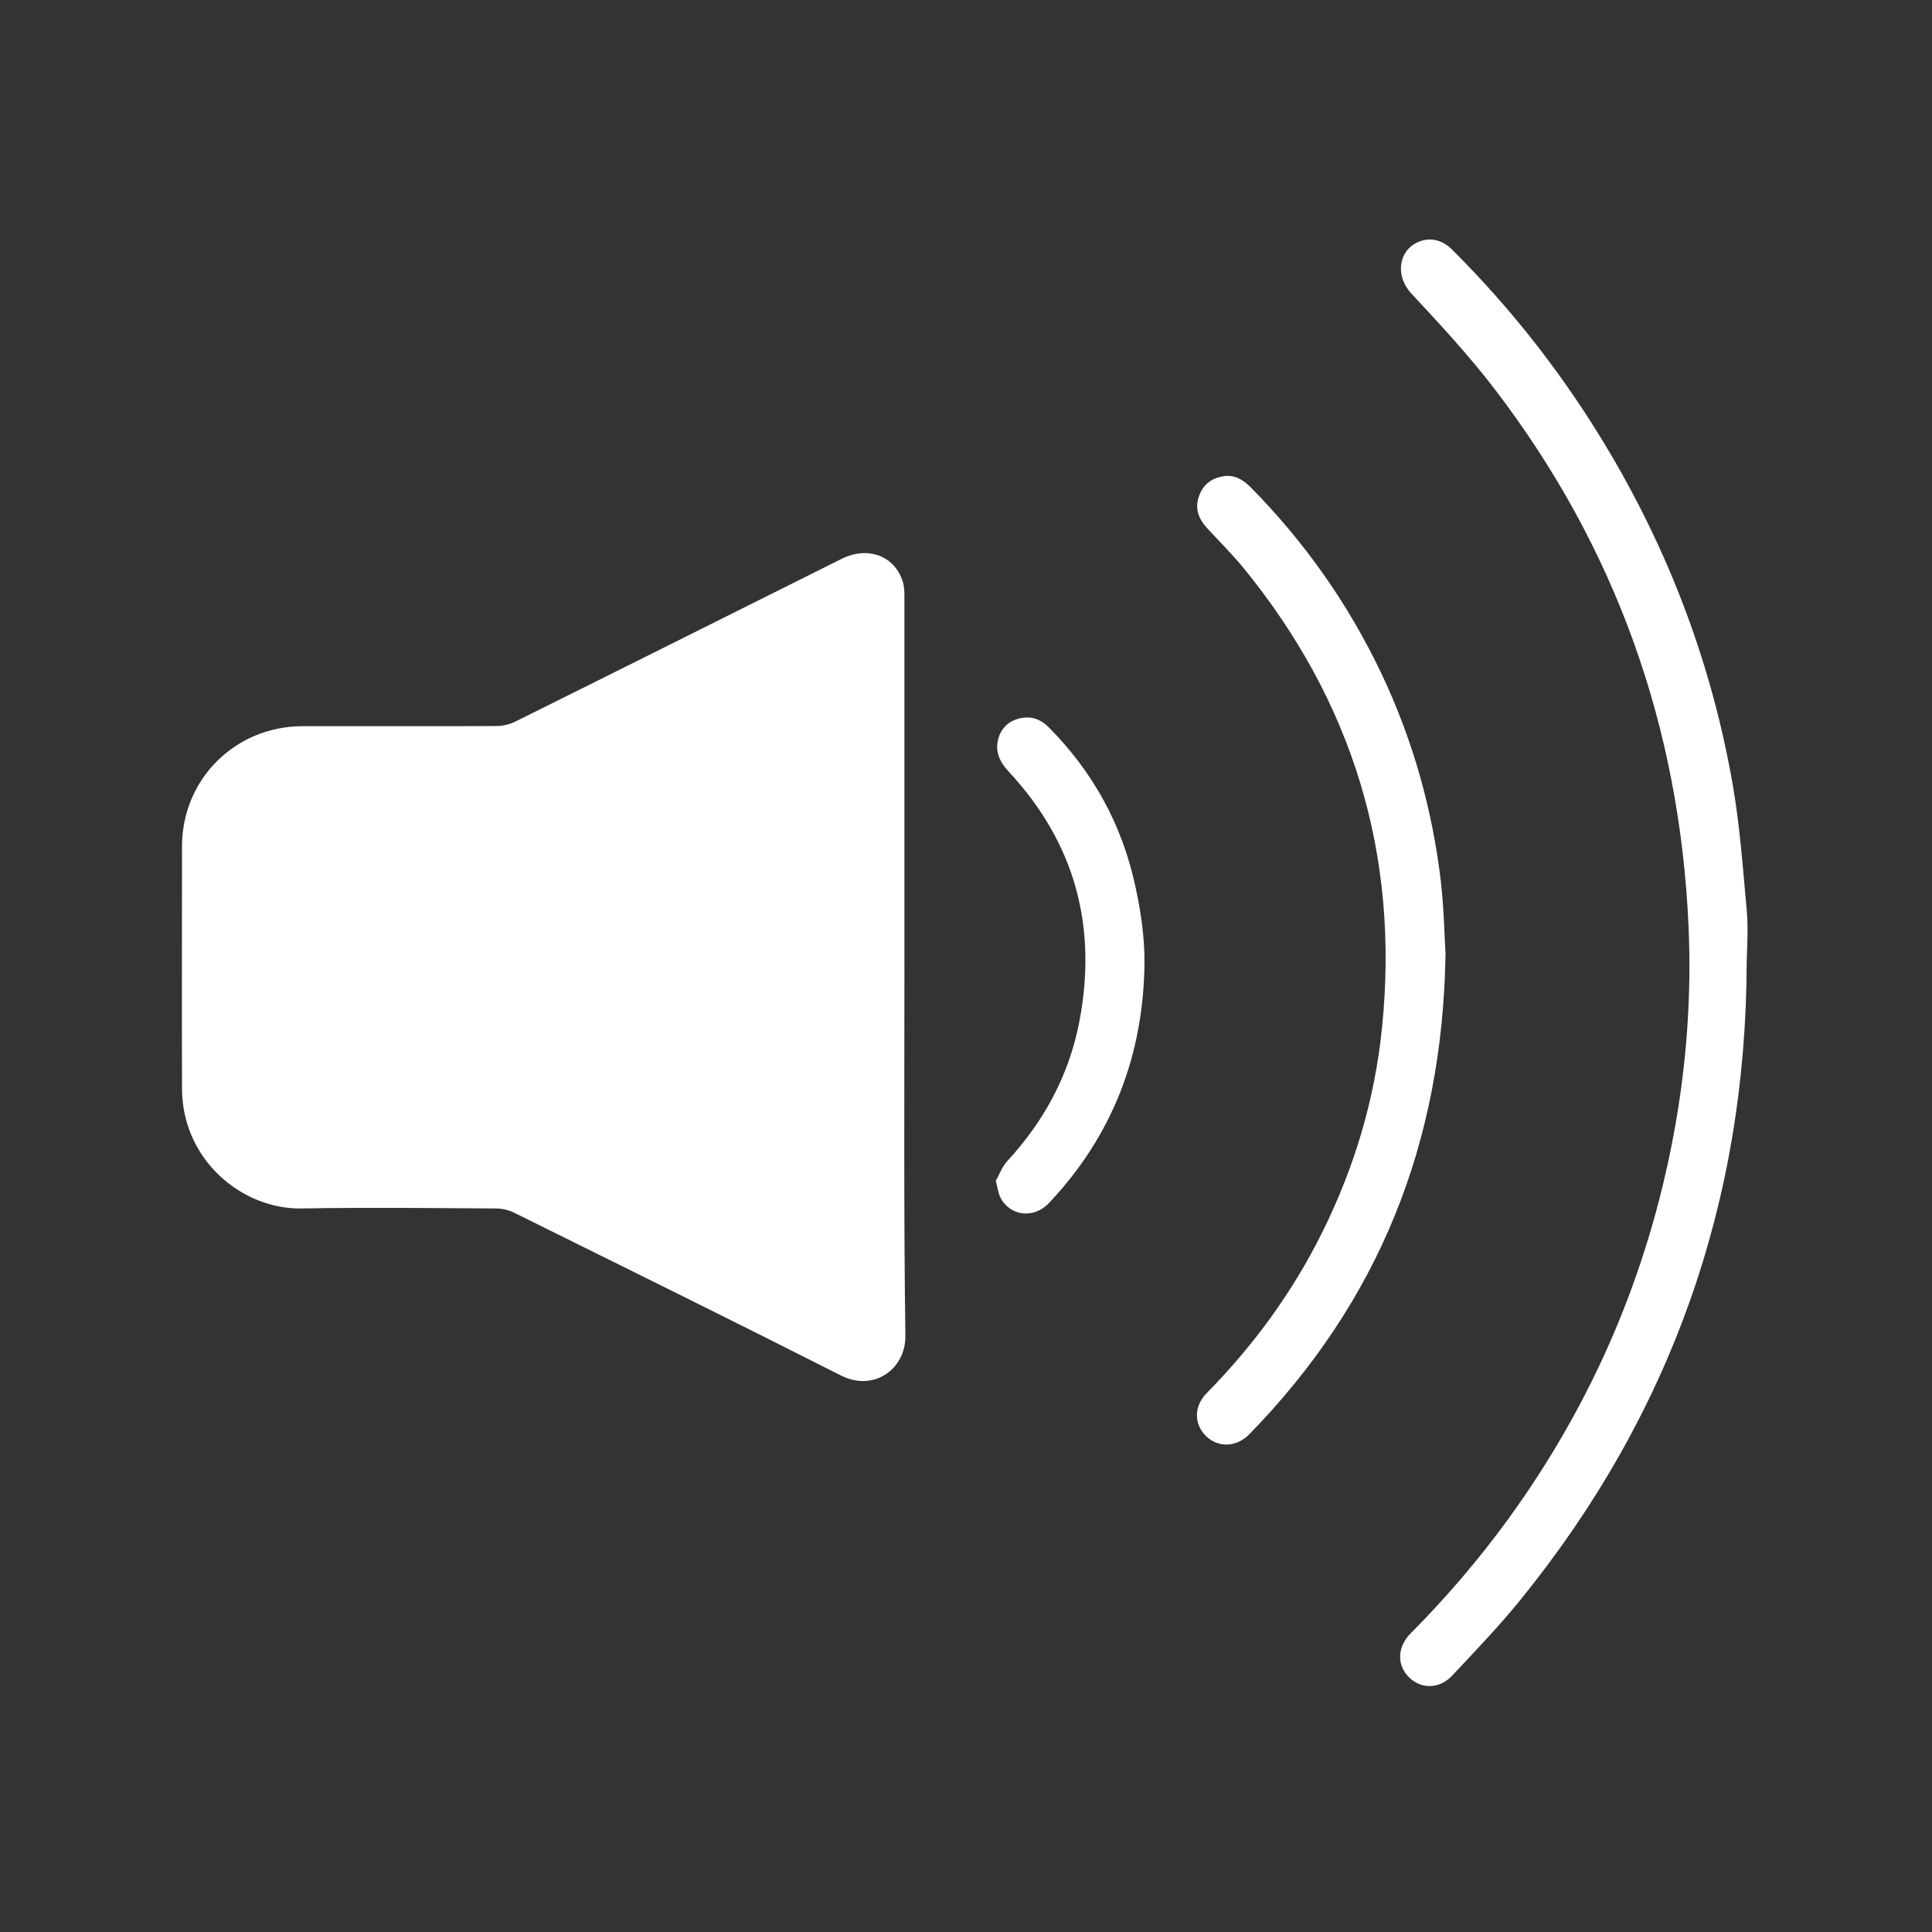 <svg width="24" height="24" viewBox="0 0 24 24" fill="none" xmlns="http://www.w3.org/2000/svg">
<rect x="0" y="0" width="24" height="24" fill="#333333" stroke="none"/>
<path d="M11.235 12.019C11.235 10.488 11.235 8.96 11.235 7.43C11.235 7.359 11.235 7.287 11.214 7.224C11.113 6.902 10.778 6.781 10.455 6.942C9.107 7.615 7.759 8.29 6.409 8.96C6.337 8.998 6.248 9.019 6.165 9.019C5.362 9.024 4.558 9.019 3.754 9.021C2.919 9.024 2.261 9.682 2.261 10.514C2.261 11.517 2.258 12.52 2.261 13.524C2.263 14.405 3.004 15.024 3.744 15.012C4.548 14.998 5.352 15.007 6.156 15.012C6.233 15.012 6.32 15.03 6.39 15.066C7.743 15.736 9.098 16.404 10.445 17.086C10.855 17.295 11.251 17.006 11.247 16.596C11.226 15.07 11.235 13.545 11.235 12.019Z" fill="white"/>
<path d="M21.698 11.304C21.651 10.786 21.614 10.263 21.525 9.75C21.271 8.29 20.761 6.923 20.011 5.646C19.462 4.713 18.806 3.865 18.039 3.101C17.91 2.972 17.751 2.941 17.601 3.014C17.381 3.117 17.325 3.422 17.531 3.645C17.889 4.029 18.248 4.416 18.567 4.833C20.074 6.802 20.866 9.035 20.976 11.51C21.014 12.377 20.95 13.24 20.791 14.093C20.465 15.839 19.781 17.43 18.738 18.867C18.37 19.373 17.964 19.847 17.524 20.29C17.348 20.466 17.35 20.705 17.524 20.855C17.674 20.984 17.889 20.977 18.039 20.815C18.33 20.506 18.625 20.198 18.892 19.868C20.761 17.562 21.691 14.92 21.698 11.956C21.703 11.74 21.719 11.522 21.698 11.304Z" fill="white"/>
<path d="M17.899 10.952C17.793 10.05 17.549 9.185 17.158 8.362C16.748 7.5 16.204 6.729 15.532 6.049C15.435 5.953 15.328 5.892 15.187 5.918C15.042 5.944 14.941 6.026 14.892 6.169C14.842 6.319 14.889 6.443 14.99 6.555C15.143 6.722 15.304 6.881 15.447 7.055C16.807 8.721 17.386 10.624 17.168 12.766C17.078 13.657 16.825 14.503 16.427 15.305C16.057 16.052 15.571 16.716 14.988 17.308C14.828 17.473 14.831 17.693 14.983 17.841C15.136 17.988 15.365 17.979 15.524 17.812C17.118 16.177 17.922 14.212 17.957 11.845C17.943 11.604 17.936 11.276 17.899 10.952Z" fill="white"/>
<path d="M13.024 9.031C12.932 8.939 12.825 8.897 12.696 8.918C12.548 8.944 12.445 9.028 12.403 9.171C12.356 9.331 12.417 9.462 12.529 9.584C13.357 10.472 13.636 11.517 13.406 12.701C13.277 13.36 12.97 13.927 12.515 14.421C12.447 14.494 12.412 14.595 12.37 14.67C12.393 14.759 12.4 14.817 12.424 14.869C12.539 15.106 12.839 15.148 13.031 14.944C13.821 14.107 14.207 13.102 14.217 11.958C14.219 11.642 14.172 11.32 14.104 11.011C13.94 10.247 13.577 9.586 13.024 9.031Z" fill="white"/>
</svg>
